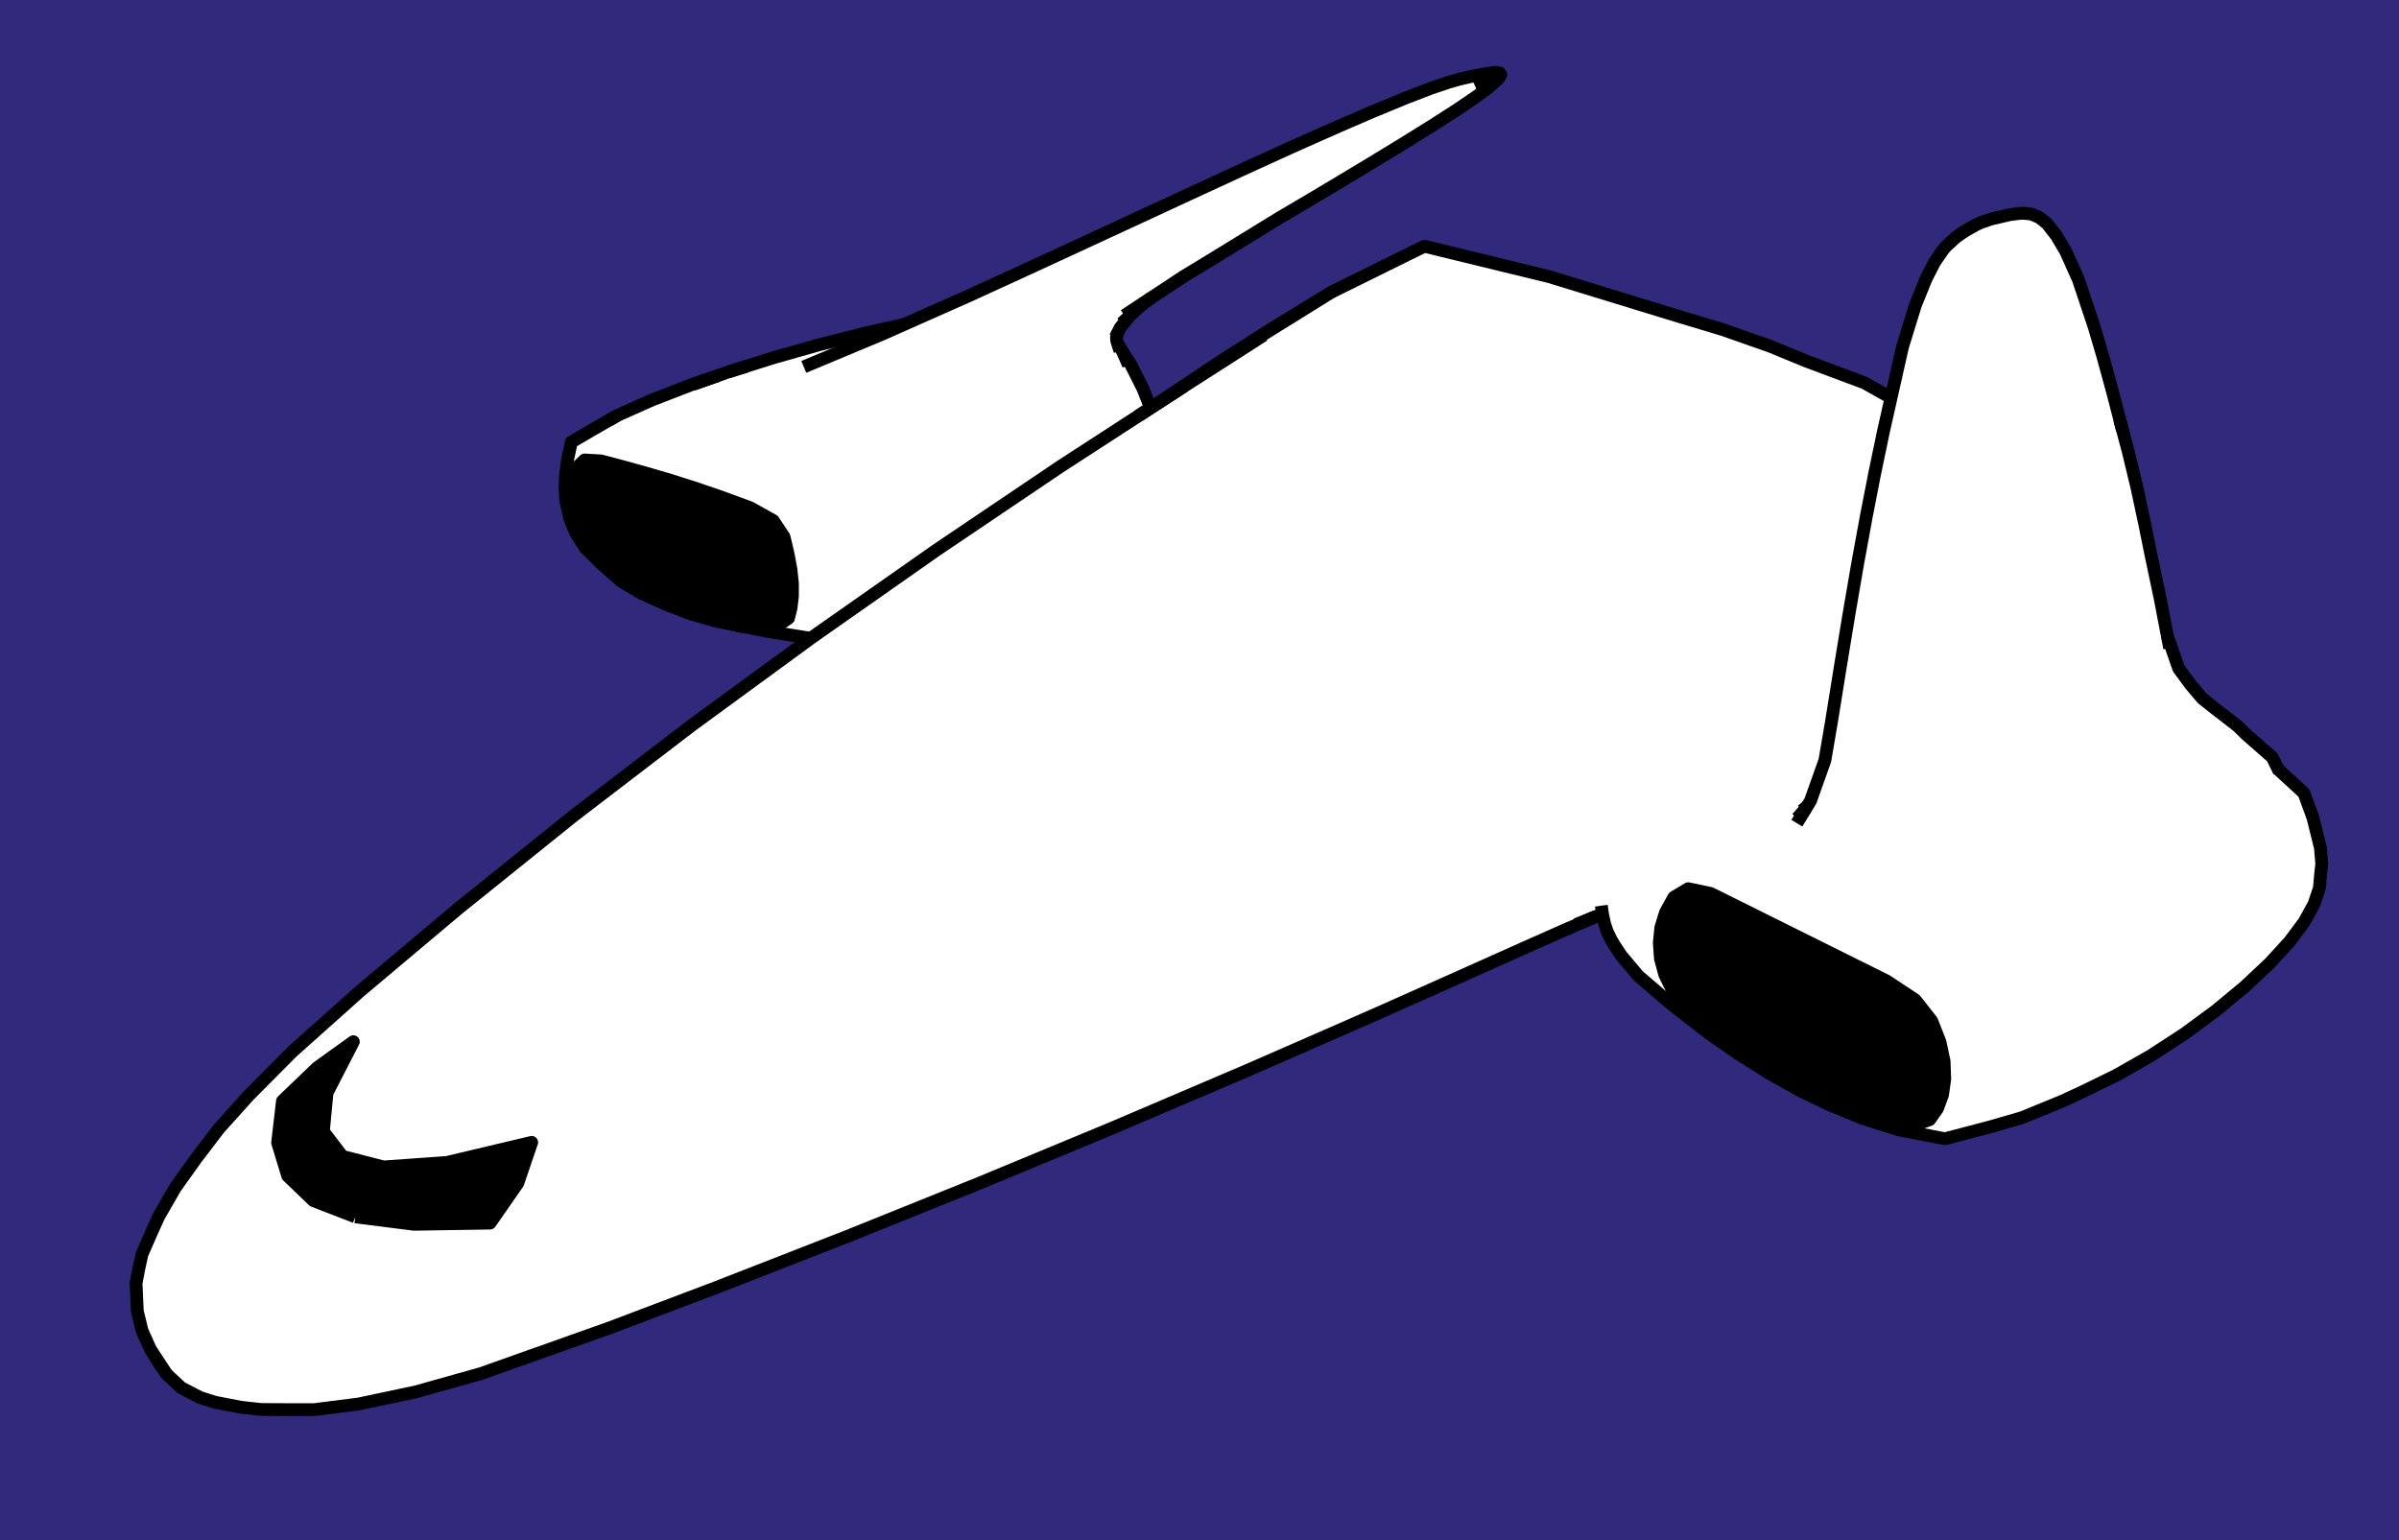 <?xml version="1.0" encoding="UTF-8" standalone="no"?>
<svg
   xmlns:dc="http://purl.org/dc/elements/1.1/"
   xmlns:cc="http://creativecommons.org/ns#"
   xmlns:rdf="http://www.w3.org/1999/02/22-rdf-syntax-ns#"
   xmlns:svg="http://www.w3.org/2000/svg"
   xmlns="http://www.w3.org/2000/svg"
   id="svg113"
   width="562.084"
   version="1.1"
   height="360.951">
  <rect width="100%" height="100%" fill="#808080" stroke="none"/>
  <defs
     id="defs117" />
  <g
     transform="translate(-289.853,-67.067)"
     id="fills">
    <rect
       y="67.067"
       x="289.853"
       height="360.951"
       width="562.084"
       id="rect4652"
       style="opacity:0.68;fill:#0c017b;fill-opacity:1;stroke:none;stroke-width:0.4;stroke-linecap:round;stroke-linejoin:round;stroke-miterlimit:4;stroke-dasharray:none;stroke-opacity:0.502" />
    <path
       d="m 603.823,308.398 10.496,-4.615 13.71,-6.115 18.427,-8.243 9.336,-4.144 7.806,-3.39 1.716,-0.697 0.038,0.266 0.467,2.11 0.668,1.984 0.911,1.801 0.797,1.345 1.565,2.354 3.965,4.699 7.473,6.414 8.642,6.749 7.163,4.997 7.016,4.422 8.029,4.506 2.972,1.405 3.323,1.644 7.753,3.186 8.495,2.712 10.956,2.12 10.577,-2.776 7.487,-2.17 9.512,-3.897 4.577,-2.121 7.981,-3.896 8.056,-4.583 7.852,-5.107 7.432,-5.461 6.807,-5.654 5.856,-5.502 4.599,-5.026 3.425,-4.593 2.309,-4.181 1.268,-3.759 0.293,-3.325 0.257,-2.397 -0.311,-3.726 -1.744,-7.045 -2.127,-5.798 -6.023,-5.539 -1.376,-2.83 -6.15,-5.385 -1.912,-1.887 -2.496,-1.94 -2.821,-2.181 -3.01,-2.383 -2.747,-3.236 -2.807,-3.829 -2.674,-7.726 -1.704,-8.884 -2.138,-10.14 -1.462,-7.234 -1.869,-8.698 -1.989,-8.229 -1.963,-7.366 -1.654,-6.416 -2.302,-8.41 -2.026,-6.886 -3.701,-11.092 -2.978,-6.644 -2.197,-3.692 -0.38,-0.499 -1.829,-2.33 -1.826,-1.44 -1.793,-0.764 -1.878,-0.196 -0.994,0.047 -2.183,0.28 -2.222,0.512 -2.257,0.53 -2.272,0.782 -1.202,0.56 -2.313,1.295 -1.249,0.823 -1.101,0.779 -2.287,2.087 -0.72,0.836 -1.618,2.333 -0.482,0.721 -1.93,3.811 -2.508,6.196 -2.991,9.707 -2.695,11.95 -6.215,-3.499 -13.835,-5.184 -8.242,-3.395 -11.065,-3.887 -10.493,-3.159 -19.257,-5.9 -10.94,-3.356 -29.288,-7.138 -21.775,10.746 -14.805,9.064 -11.922,7.649 -13.169,8.814 -2.478,1.612 -1.81,-4.542 -2.844,-5.659 -1.807,-2.765 -0.114,-0.263 -1.15,-1.847 -0.206,-0.66 -0.044,-0.226 0.01,-0.758 0.343,-1.088 0.495,-0.969 2.245,-2.803 2.678,-2.455 2.504,-1.862 7.388,-4.872 6.01,-3.647 16.684,-10.235 7.008,-4.13 7.263,-4.336 7.42,-4.467 7.223,-4.405 6.664,-4.147 5.75,-3.691 4.472,-3.032 3.162,-2.349 0.659,-0.586 1.162,-1.056 0.378,-0.354 0.508,-0.861 -0.316,-0.452 -1.071,-0.09 -1.752,0.223 -2.128,0.396 -2.192,0.432 -2.339,0.547 -2.566,0.744 -4.109,1.392 -5.937,2.29 -7.872,3.248 -7.58,3.278 -1.736,0.768 -9.377,4.16 -11.279,5.143 -12.391,5.716 -12.701,5.88 -12.954,5.997 -13.15,6.065 -13.338,6.108 -15.035,6.667 -0.107,0.018 -9.2,2.057 -10.764,2.725 -10.404,2.953 -1.917,0.595 -4.376,1.383 -3.715,1.169 -0.685,0.222 -2.313,0.812 -6.574,2.27 -8.949,3.464 -8.138,3.626 -1.684,0.966 -0.331,0.192 -3.392,1.951 -5.399,3.15 -0.874,4.081 -0.475,3.554 -0.124,2.551 0.027,0.918 0.126,2.446 0.194,0.978 0.78,3.413 1.418,3.435 2.236,3.482 4.058,3.968 4.457,3.906 4.638,2.729 5.032,2.282 1.558,0.64 4.969,1.894 5.636,1.624 6.428,1.345 1.048,0.151 4.936,0.994 9.678,1.539 0.489,-0.049 -28.112,20.561 -27.655,21.171 -26.887,21.629 -23.094,19.422 -15.859,14.169 -10.233,10.29 -6.937,7.714 -5.326,6.976 -4.912,6.876 -3.891,6.765 -1.748,3.855 -2.184,5.022 -0.738,3.381 -0.645,3.367 0.283,6.549 1.124,4.604 1.927,4.3 2.463,3.95 1.404,1.961 3.41,3.171 4.409,2.283 3.471,1.101 6.16,1.189 4.618,0.496 4.474,0.036 8.028,0.006 10.419,-1.328 13.411,-2.842 15.233,-4.284 15.955,-5.663 14.279,-5.078 25.137,-9.514 30.521,-11.913 30.894,-12.447 31.272,-12.978 31.639,-13.502 z"
       fill_rule="evenodd"
       id="path2"
       style="fill:#ffffff;fill-opacity:1;stroke:none" />
  </g>
  <g
     transform="translate(-289.853,-67.067)"
     id="strokes">
    <path
       d="m 328.935,389.094 3.41,3.171 4.409,2.283 3.471,1.101 6.16,1.189 4.618,0.496 4.474,0.036 8.028,0.006 9.92,-1.264 0.499,-0.064 9.783,-2.073 3.628,-0.769 9.626,-2.708 5.607,-1.576 9.424,-3.345 6.531,-2.318 9.421,-3.351 4.858,-1.727 9.352,-3.54 9.353,-3.54 6.432,-2.434 9.315,-3.636 9.316,-3.636 9.315,-3.636 2.575,-1.005 9.275,-3.737 9.276,-3.737 9.275,-3.737 3.068,-1.236 9.237,-3.833 9.236,-3.833 9.236,-3.833 3.563,-1.479 9.198,-3.925 9.197,-3.925 9.198,-3.926 4.046,-1.726 9.162,-4.008 9.162,-4.007 3.234,-1.414 9.155,-4.025 1.341,-0.59 9.133,-4.073 4.577,-2.042 9.129,-4.084 9.298,-4.159 9.14,-4.058 0.196,-0.086 7.806,-3.39"
       id="path5"
       style="fill:none;stroke:#000000;stroke-width:3;stroke-linecap:butt;stroke-linejoin:round;stroke-opacity:1" />
    <path
       d="m 567.317,157.55 -5.654,3.669 -0.048,0.031 -1.324,0.859 -0.848,0.55 -2.838,1.842 -8.389,5.443 -8.389,5.443 -1.438,0.933 -7.756,5.231 -8.291,5.591 -8.29,5.592 -4.842,3.265 -8.186,5.743 -5.324,3.736 -0.002,0.001 -8.186,5.743 -7.302,5.123 -0.255,0.187 -8.071,5.903 -8.072,5.903 -8.071,5.904 -3.898,2.851 -7.941,6.079 -7.94,6.078 -7.94,6.079 -3.834,2.935 -7.792,6.268 -7.791,6.268 -7.792,6.268 -3.512,2.825 -7.654,6.436 -7.653,6.436 -7.787,6.55 -7.457,6.663 -7.457,6.662 -0.945,0.844 -7.052,7.091 -3.181,3.199 -6.686,7.435 -0.251,0.279 -5.326,6.976 -4.912,6.876 -3.891,6.765 -1.748,3.855 -2.184,5.022 -0.738,3.381 -0.645,3.367 0.283,6.549 1.124,4.604 1.927,4.3 2.463,3.95 1.404,1.961 -2.559,-3.884 -1.308,-2.027"
       id="path7"
       style="fill:none;stroke:#000000;stroke-width:3;stroke-linecap:butt;stroke-linejoin:round;stroke-opacity:1" />
    <path
       d="m 373.097,352.195 -9.327,-3.606 -0.462,-0.179 -6.037,-5.794 -2.377,-7.796 1.14,-9.763 7.216,-6.923 0.908,-0.871 8.118,-5.839 0.362,-0.261 -4.57,8.895 -1.594,3.103 -0.858,9.03 4.452,5.84 9.663,2.483 9.974,-0.71 4.864,-0.347 9.73,-2.305 9.731,-2.306 0.399,-0.095 -3.228,9.465 -0.033,0.098 -5.705,8.213 -0.79,1.137 -9.999,0.158 -7.838,0.124 -9.919,-1.264 -3.82,-0.487"
       id="path9"
       style="fill:#000000;fill-opacity:1;stroke:#000000;stroke-width:3;stroke-linecap:butt;stroke-linejoin:round;stroke-opacity:1" />
    <path
       d="m 558.792,163.073 -2.187,1.428"
       id="path11"
       style="fill:none;stroke:#000000;stroke-width:3;stroke-linecap:butt;stroke-linejoin:round;stroke-opacity:1" />
    <path
       d="m 585.951,145.608 -8.419,5.396 -8.419,5.396 -1.796,1.15 -5.555,3.599 -0.029,0.019 -2.293,1.485 -0.648,0.42 0.648,-0.422 2.478,-1.612 8.311,-5.563 4.858,-3.251"
       id="path13"
       style="fill:none;stroke:#000000;stroke-width:3;stroke-linecap:butt;stroke-linejoin:round;stroke-opacity:1" />
    <path
       d="m 732.924,160.284 -6.215,-3.499 -9.364,-3.509 -4.471,-1.675 -8.242,-3.395 -9.434,-3.315 -1.631,-0.572 -9.575,-2.882 -0.918,-0.277 -9.562,-2.929 -9.695,-2.971 -9.56,-2.933 -1.38,-0.423 -9.716,-2.368 -9.715,-2.368 -9.857,-2.402 -8.967,4.425 -8.968,4.426 -3.84,1.895"
       id="path15"
       style="fill:none;stroke:#000000;stroke-width:3;stroke-linecap:butt;stroke-linejoin:round;stroke-opacity:1" />
    <path
       d="m 434.526,164.392 -2.015,1.158 -3.392,1.951 -5.399,3.15 -0.874,4.081 -0.475,3.554 -0.124,2.551 0.027,0.918 0.126,2.446 0.194,0.978 0.78,3.413 1.418,3.435 2.236,3.482 4.058,3.968 4.457,3.906 4.638,2.729 5.032,2.282 1.558,0.64 4.969,1.894 5.636,1.624 6.428,1.345 1.048,0.151"
       id="path17"
       style="fill:none;stroke:#000000;stroke-width:3;stroke-linecap:butt;stroke-linejoin:round;stroke-opacity:1" />
    <path
       d="m 479.955,216.532 -0.489,0.049 -9.678,-1.539 -4.936,-0.994 -2.157,-0.435 -6.32,-1.55 -5.758,-1.723"
       id="path19"
       style="fill:none;stroke:#000000;stroke-width:3;stroke-linecap:butt;stroke-linejoin:round;stroke-opacity:1" />
    <path
       d="m 559.44,162.651 -1.81,-4.542 -2.844,-5.659 -1.807,-2.765"
       id="path21"
       style="fill:none;stroke:#000000;stroke-width:3;stroke-linecap:butt;stroke-linejoin:round;stroke-opacity:1" />
    <path
       d="m 464.9,152.829 -3.715,1.169 -0.685,0.222"
       id="path23"
       style="fill:none;stroke:#000000;stroke-width:3;stroke-linecap:butt;stroke-linejoin:round;stroke-opacity:1" />
    <path
       d="m 501.668,143.098 -0.107,0.018 -9.2,2.057 -9.694,2.454 -1.07,0.271 -9.621,2.73 -0.783,0.223 -1.917,0.595 -4.376,1.383 -3.896,1.232 -0.025,0.008 -0.479,0.151 -2.313,0.812 -6.039,2.122"
       id="path25"
       style="fill:none;stroke:#000000;stroke-width:3;stroke-linecap:butt;stroke-linejoin:round;stroke-opacity:1" />
    <path
       d="m 458.187,155.032 -6.574,2.27 -8.949,3.464 -8.138,3.626 -1.684,0.966 -0.331,0.192"
       id="path27"
       style="fill:none;stroke:#000000;stroke-width:3;stroke-linecap:butt;stroke-linejoin:round;stroke-opacity:1" />
    <path
       d="m 456.043,210.794 5.718,1.331 5.977,1.061 4.775,0.153 2.079,-1.409 0.59,-2.363 0.33,-2.701 0.017,-3.009 -0.346,-3.288 -0.671,-3.633 -0.955,-4.047 -2.532,-3.839 -5.387,-3.003 -6.616,-2.436 -6.242,-2.14 -5.952,-1.891 -5.741,-1.686 -5.427,-1.498 -5.009,-1.328 -3.82,-0.219 -1.885,1.806 -0.691,2.903 -0.219,3.086 0.259,3.225 0.746,3.323 1.351,3.413 2.073,3.493 2.967,3.351 4.048,3 4.746,2.628 5.04,2.227 5.287,1.885 5.49,1.605"
       id="path35"
       style="fill:#000000;fill-opacity:1;stroke:#000000;stroke-width:3;stroke-linecap:butt;stroke-linejoin:round;stroke-opacity:1" />
    <path
       d="m 552.253,149.291 -0.311,-0.993 -0.006,-0.019 -0.221,-0.704 -0.206,-0.66 -0.044,-0.226 0.01,-0.758 0.343,-1.088"
       id="path43"
       style="fill:none;stroke:#000000;stroke-width:3;stroke-linecap:butt;stroke-linejoin:round;stroke-opacity:1" />
    <path
       d="m 552.656,142.815 1.902,-1.744 2.678,-2.455 2.504,-1.862"
       id="path45"
       style="fill:none;stroke:#000000;stroke-width:3;stroke-linecap:butt;stroke-linejoin:round;stroke-opacity:1" />
    <path
       d="m 554.249,152.588 -1.27,-2.903 -0.114,-0.263 -1.15,-1.847"
       id="path47"
       style="fill:none;stroke:#000000;stroke-width:3;stroke-linecap:butt;stroke-linejoin:round;stroke-opacity:1" />
    <path
       d="m 553.296,141.004 6.444,-4.25 7.388,-4.872 6.01,-3.647 8.524,-5.23 8.16,-5.005 7.008,-4.13 7.263,-4.336 7.42,-4.467 7.223,-4.405 6.664,-4.147 5.75,-3.691 4.472,-3.032 3.162,-2.349 0.659,-0.586 1.162,-1.056 0.378,-0.354 0.508,-0.861 -0.316,-0.452 -1.071,-0.09 -1.752,0.223 -2.128,0.396 -2.192,0.432 -2.339,0.547 -2.566,0.744 -4.109,1.392 -5.937,2.29 -7.872,3.248 -7.58,3.278 -1.736,0.768 -9.14,4.055 -0.237,0.105 -9.099,4.149 -2.18,0.994 -9.08,4.189 -3.311,1.527 -9.074,4.201 -3.627,1.679 -9.075,4.201 -3.879,1.796 -9.081,4.188 -4.069,1.877 -9.092,4.164 -4.246,1.944 -9.141,4.054 -5.894,2.613 -5.16,2.289 -9.229,3.852 -9.096,3.797"
       id="path49"
       style="fill:none;stroke:#000000;stroke-width:3;stroke-linecap:butt;stroke-linejoin:round;stroke-opacity:1" />
    <path
       d="m 641.175,84.134 -0.375,0.177 -0.96,0.492 -1.312,0.661 -1.429,0.683 -1.752,0.812"
       id="path53"
       style="fill:none;stroke:#000000;stroke-width:3;stroke-linecap:butt;stroke-linejoin:round;stroke-opacity:1" />
    <path
       d="m 641.491,84.586 -0.262,0.198"
       id="path55"
       style="fill:none;stroke:#000000;stroke-width:3;stroke-linecap:butt;stroke-linejoin:round;stroke-opacity:1" />
    <path
       d="m 495.589,205.268 0.109,0.211"
       id="path57"
       style="fill:none;stroke:#000000;stroke-width:3;stroke-linecap:butt;stroke-linejoin:round;stroke-opacity:1" />
    <path
       d="m 587.009,144.576 -8.417,5.4 -3.505,2.249 8.455,-5.341 1.786,-1.128 8.494,-5.278 7.992,-4.966 -8.529,5.221 -6.276,3.843"
       id="path59"
       style="fill:none;stroke:#000000;stroke-width:3;stroke-linecap:butt;stroke-linejoin:round;stroke-opacity:1" />
    <path
       d="m 665.043,279.288 0.064,0.451 0.19,1.33 0.011,0.079 0.006,0.046 0.038,0.266 0.467,2.11 0.668,1.984 0.911,1.801 0.797,1.345 1.565,2.354 3.965,4.699 7.473,6.414 7.882,6.155 0.76,0.594 7.163,4.997 7.016,4.422 8.029,4.506 2.972,1.405"
       id="path61"
       style="fill:none;stroke:#000000;stroke-width:3;stroke-linecap:butt;stroke-linejoin:round;stroke-opacity:1" />
    <path
       d="m 711.068,322.29 3.952,1.956 3.323,1.644 7.753,3.186 8.495,2.712 9.818,1.9 1.138,0.22 9.672,-2.538 0.905,-0.238 7.487,-2.17 9.253,-3.791 0.259,-0.106 4.577,-2.121 7.981,-3.896 8.056,-4.583 7.852,-5.107 7.432,-5.461 6.807,-5.654 5.856,-5.502 4.599,-5.026 3.425,-4.593 2.309,-4.181 1.268,-3.759 0.293,-3.325 0.257,-2.397 -0.311,-3.726 -1.744,-7.045 -2.127,-5.798 -6.023,-5.539"
       id="path63"
       style="fill:none;stroke:#000000;stroke-width:3;stroke-linecap:butt;stroke-linejoin:round;stroke-opacity:1" />
    <path
       d="m 823.897,247.9 -0.267,-0.548 -1.376,-2.83 -6.15,-5.385 -1.912,-1.887 -2.496,-1.94 -2.821,-2.181 -3.01,-2.383 -2.747,-3.236 -2.807,-3.829 -2.674,-7.726"
       id="path71"
       style="fill:none;stroke:#000000;stroke-width:3;stroke-linecap:butt;stroke-linejoin:round;stroke-opacity:1" />
    <path
       d="m 690.649,276.421 -5.259,-1.108 -3.345,2.009 -1.965,3.548 -1.096,3.535 -0.355,3.579 0.255,3.679 1.022,3.792 1.943,3.918 3.467,4.192 5.632,4.642 6.735,4.672 6.728,4.24 6.774,3.826 6.875,3.427 7.039,2.94 7.264,2.358 6.097,0.981 3.494,-1.21 1.847,-2.614 1.182,-3.207 0.517,-3.713 -0.142,-4.131 -0.965,-4.545 -1.947,-4.951 -3.866,-4.919 -6.685,-4.423 z"
       id="path81"
       style="fill:#000000;fill-opacity:1;stroke:#000000;stroke-width:3;stroke-linecap:butt;stroke-linejoin:round;stroke-opacity:1" />
    <path
       d="m 704.019,318.335 7.049,3.955"
       id="path83"
       style="fill:none;stroke:#000000;stroke-width:3;stroke-linecap:butt;stroke-linejoin:round;stroke-opacity:1" />
    <path
       d="m 798.206,218.922 -0.569,-2.967 -1.704,-8.884 -2.063,-9.785 -0.075,-0.355 -1.462,-7.234 -1.869,-8.698 -1.989,-8.229 -1.963,-7.366"
       id="path91"
       style="fill:none;stroke:#000000;stroke-width:3;stroke-linecap:butt;stroke-linejoin:round;stroke-opacity:1" />
    <path
       d="m 787.154,167.896 -0.642,-2.492 -1.654,-6.416 -2.302,-8.41 -2.026,-6.886 -3.165,-9.485 -0.536,-1.607 -2.978,-6.644 -2.197,-3.692 -0.38,-0.499 -1.829,-2.33 -1.826,-1.44 -1.793,-0.764 -1.878,-0.196 -0.994,0.047 -2.183,0.28 -2.222,0.512 -2.257,0.53 -2.272,0.782 -1.202,0.56 -2.313,1.295 -1.249,0.823 -1.101,0.779 -2.287,2.087 -0.72,0.836 -1.618,2.333 -0.482,0.721 -1.93,3.811 -2.508,6.196 -2.945,9.557 -0.046,0.15 -2.2,9.756 -0.495,2.194 -1.778,7.888 -2.02,9.682 -1.916,9.815 -0.116,0.598 -1.8,9.837 -0.231,1.267 -1.691,9.856 -0.326,1.897 -1.622,9.868 -0.41,2.491 -1.587,9.873 -0.489,3.041 -1.515,8.848 -3.379,9.499 -0.808,1.322 -0.006,0.011 -0.259,0.423 -0.415,0.679 -1.699,2.779"
       id="path93"
       style="fill:none;stroke:#000000;stroke-width:3;stroke-linecap:butt;stroke-linejoin:round;stroke-opacity:1" />
    <path
       d="m 659.154,283.696 4.444,-1.805 1.716,-0.697"
       id="path99"
       style="fill:none;stroke:#000000;stroke-width:3;stroke-linecap:butt;stroke-linejoin:round;stroke-opacity:1" />
    <path
       d="m 551.169,146.112 0.015,-0.03 0.634,-1.239 0.495,-0.969 2.245,-2.803"
       id="path101"
       style="fill:none;stroke:#000000;stroke-width:3;stroke-linecap:butt;stroke-linejoin:round;stroke-opacity:1" />
    <path
       d="m 712.971,256.5 -2.052,2.305"
       id="path103"
       style="fill:none;stroke:#000000;stroke-width:3;stroke-linecap:butt;stroke-linejoin:round;stroke-opacity:1" />
    <path
       d="m 713.236,256.066 -1.201,0.946"
       id="path105"
       style="fill:none;stroke:#000000;stroke-width:3;stroke-linecap:butt;stroke-linejoin:round;stroke-opacity:1" />
  </g>
</svg>
